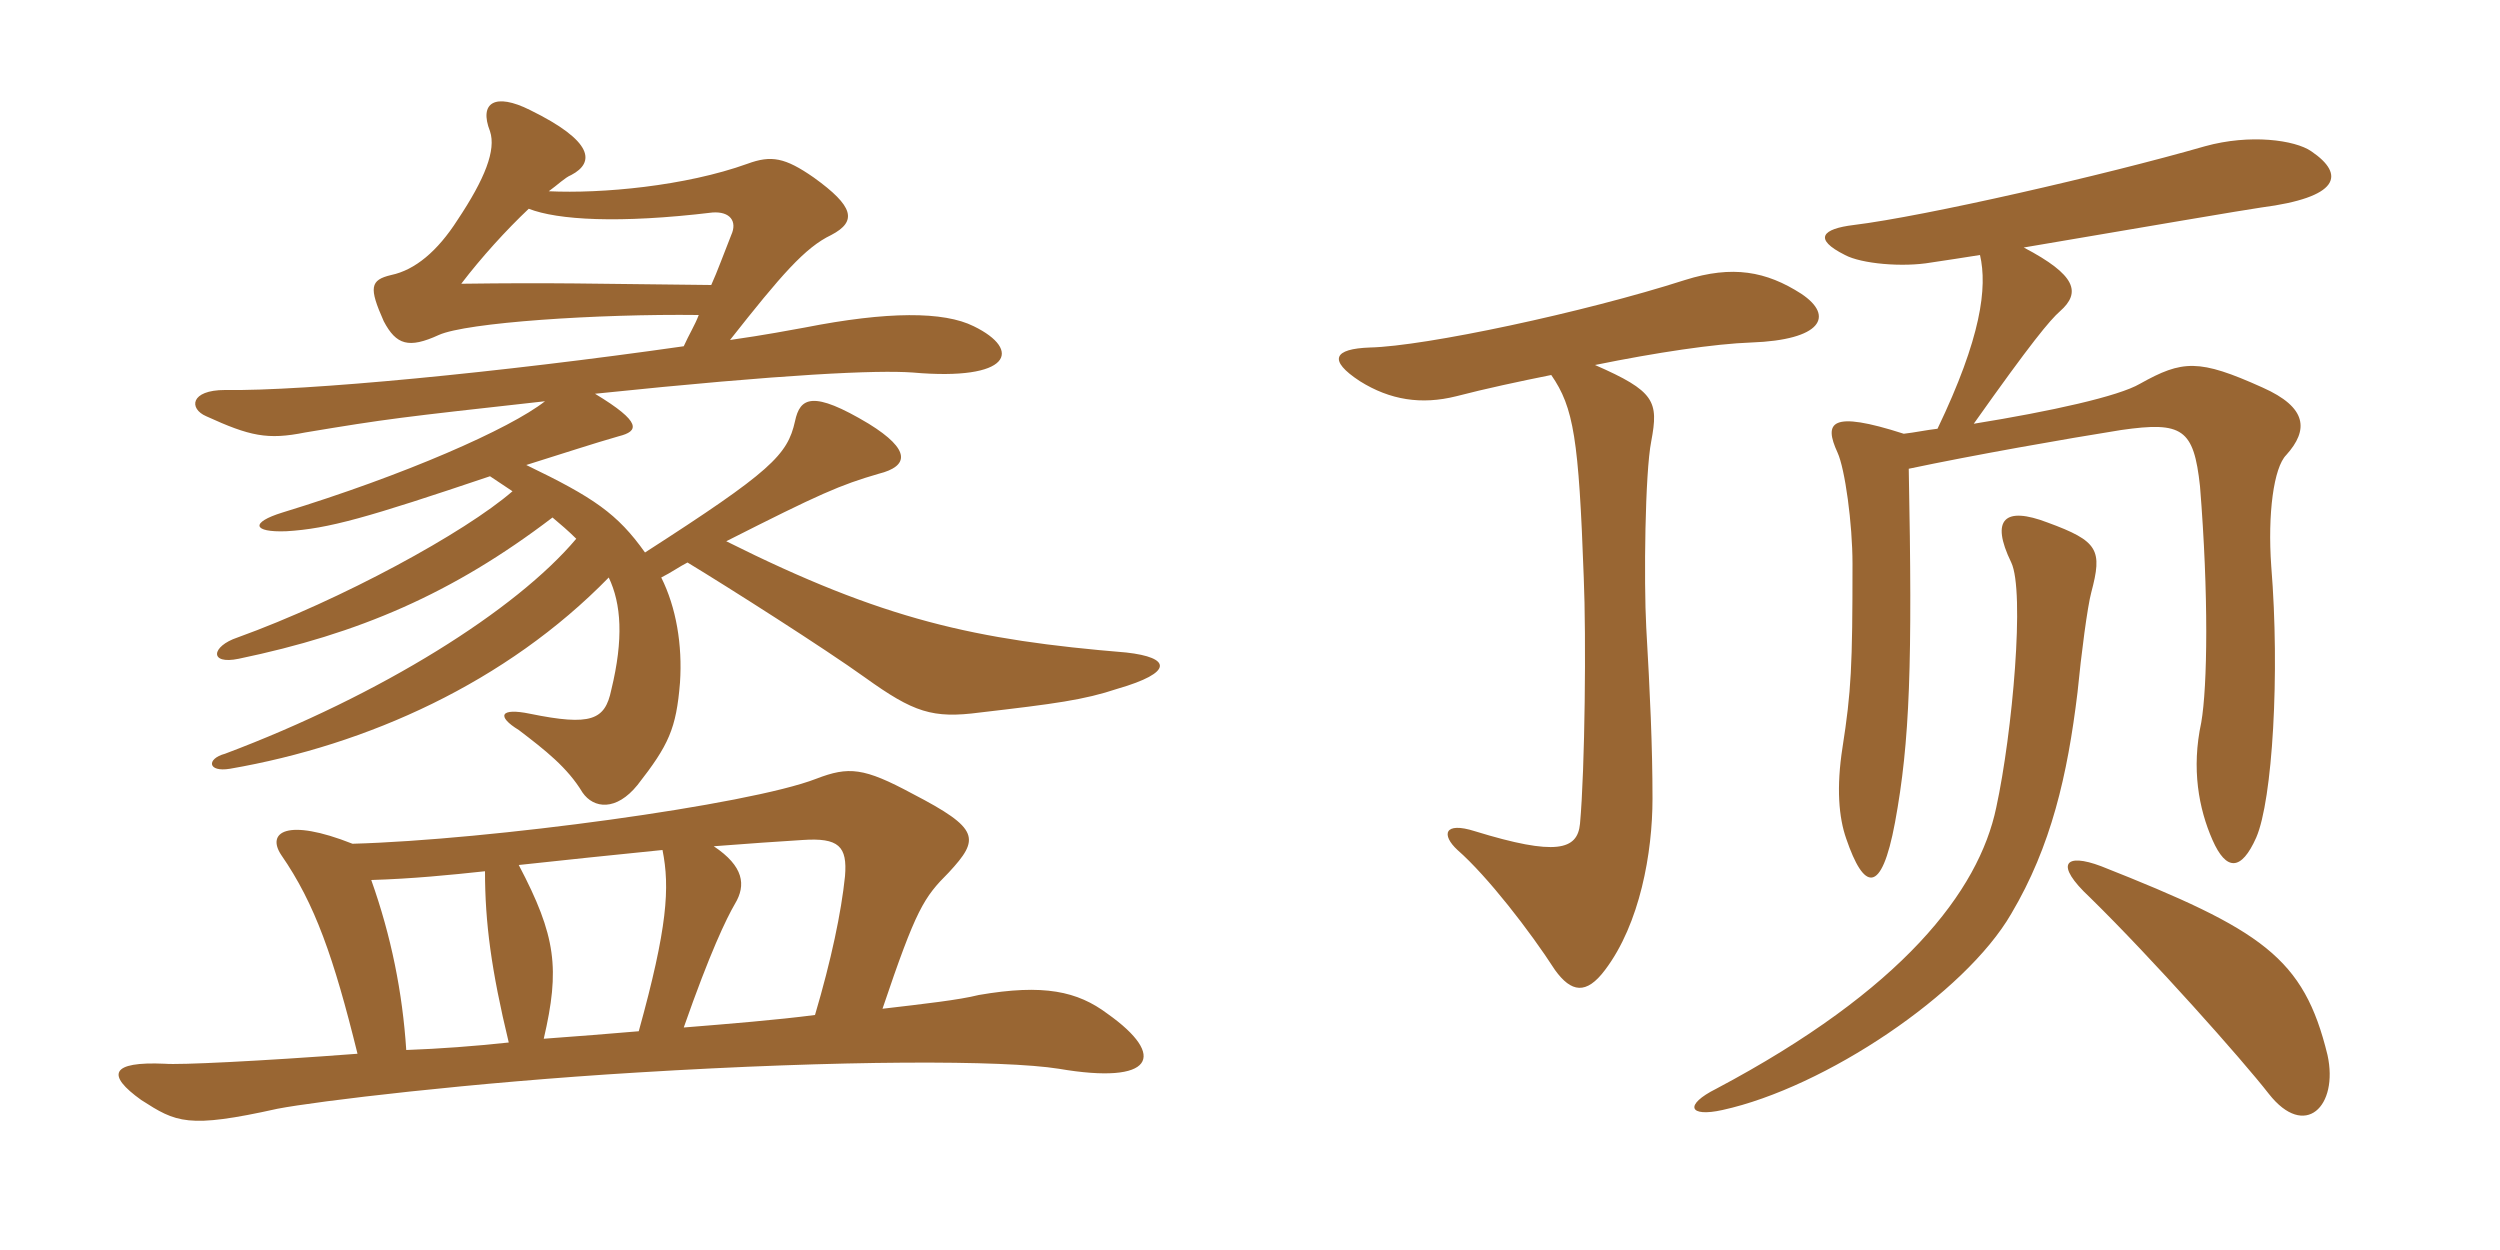 <svg xmlns="http://www.w3.org/2000/svg" xmlns:xlink="http://www.w3.org/1999/xlink" width="300" height="150"><path fill="#996633" padding="10" d="M79.50 102C80.40 106.50 80.10 111.30 76.65 123.75C73.05 124.05 69.45 124.35 65.25 124.65C67.20 116.25 66.75 112.35 62.25 103.80C67.80 103.20 73.50 102.60 79.50 102ZM97.80 121.80C93.15 122.40 87.60 122.85 82.05 123.30C85.20 114.30 87.15 110.25 88.20 108.45C89.55 106.20 89.25 103.95 85.65 101.55C89.40 101.25 93.90 100.95 96.30 100.80C100.65 100.50 101.70 101.55 101.40 105.15C100.95 109.50 99.75 115.20 97.80 121.80ZM42.30 101.25C34.35 98.10 31.95 99.90 33.75 102.60C37.80 108.45 40.05 114.90 42.90 126.45C31.05 127.35 21.45 127.80 19.80 127.65C13.20 127.35 12.75 129 16.95 132C21.15 134.70 22.50 135.45 33.30 133.05C37.95 132.15 56.55 129.90 76.50 128.70C100.95 127.20 120.45 127.20 127.05 128.25C138.45 130.20 140.10 126.75 132.90 121.65C129.30 118.95 125.25 118.05 117.45 119.40C115.05 120 111 120.45 105.90 121.05C109.95 109.05 110.85 107.70 113.85 104.70C117.60 100.65 117.60 99.45 109.50 95.25C103.65 92.10 101.85 91.95 97.95 93.45C89.85 96.60 58.65 100.80 42.30 101.25ZM58.20 104.55C58.20 110.70 58.95 116.40 61.05 125.10C56.85 125.55 52.80 125.85 48.75 126C48.30 119.10 46.95 112.35 44.55 105.60C49.50 105.45 54 105 58.20 104.55ZM83.85 37.80C83.40 39 82.65 40.20 82.05 41.55C60 44.70 36.60 46.95 27 46.80C22.80 46.80 22.65 49.05 24.75 49.95C30 52.35 32.10 52.80 36.60 51.90C46.50 50.25 47.85 50.10 65.40 48.15C61.20 51.45 48.60 57 33.90 61.50C30 62.70 30.30 63.90 34.35 63.75C39.45 63.45 44.10 62.10 58.80 57.15C59.70 57.75 60.60 58.35 61.50 58.95C55.80 63.90 40.95 72 28.50 76.50C25.35 77.55 25.05 79.80 28.65 79.05C43.05 76.05 54.30 71.25 66.30 62.10C67.20 62.85 68.25 63.75 69.15 64.65C61.95 73.20 45.75 83.40 27 90.45C24.75 91.05 24.90 92.70 27.60 92.25C44.10 89.40 60.75 81.90 73.05 69.30C74.55 72.45 74.85 76.65 73.35 82.80C72.60 86.40 70.95 87.15 63.60 85.65C60 84.90 59.55 85.95 62.25 87.60C65.40 90 68.10 92.10 69.90 95.10C71.25 97.05 73.95 97.35 76.50 94.20C80.25 89.40 81.15 87.45 81.60 81.90C81.90 77.40 81.15 72.90 79.35 69.30C80.55 68.70 81.60 67.95 82.50 67.50C87.45 70.50 99 77.85 103.80 81.30C109.65 85.50 111.90 86.25 117.60 85.50C126.60 84.45 130.05 84 134.10 82.65C140.85 80.70 140.55 78.90 135.15 78.30C117 76.80 106.05 74.40 87.15 64.95C98.40 59.25 100.80 58.20 105.45 56.85C109.05 55.95 109.35 54 104.25 50.85C97.50 46.80 96 47.70 95.40 50.55C94.50 54.60 92.55 56.55 77.40 66.30C74.10 61.65 71.25 59.70 63.15 55.80C67.95 54.30 71.10 53.25 74.25 52.35C76.65 51.75 77.10 50.70 71.40 47.25C94.50 44.85 105.30 44.40 109.50 44.70C121.35 45.75 122.70 42 116.85 39.15C113.25 37.35 106.50 37.35 96.60 39.30C94.95 39.60 91.80 40.20 87.60 40.80C93.75 33 96.60 29.70 99.75 28.20C102.90 26.55 102.45 24.75 97.65 21.30C94.20 18.90 92.55 18.60 89.70 19.65C82.20 22.35 72.15 23.25 65.85 22.95C66.90 22.20 67.80 21.30 68.55 21C71.40 19.50 71.25 16.95 63.60 13.20C59.40 11.10 57.45 12.30 58.80 15.75C59.55 18 58.20 21.45 54.90 26.40C52.50 30.15 49.80 32.40 46.95 33C44.40 33.60 44.25 34.50 46.05 38.55C47.55 41.40 49.05 41.85 52.65 40.20C55.95 38.70 71.70 37.65 83.85 37.80ZM63.45 25.05C66.90 26.40 74.25 26.85 85.50 25.50C87.60 25.35 88.50 26.55 87.75 28.20C86.85 30.45 86.10 32.55 85.35 34.20C70.50 34.05 66.60 33.90 55.35 34.05C57.75 30.90 60.75 27.60 63.45 25.05ZM277.35 18.15C275.40 16.80 270 16.05 264.60 17.55C252.60 21 231 25.95 222.45 27C218.70 27.45 217.50 28.65 221.40 30.60C223.35 31.65 228.30 32.10 231.75 31.50C233.85 31.20 235.65 30.90 237.60 30.60C238.50 34.50 237.75 40.50 232.50 51.45C231.15 51.60 229.80 51.90 228.45 52.05C219.60 49.20 218.85 50.70 220.50 54.30C221.40 56.25 222.30 62.85 222.30 67.65C222.30 79.95 222.15 82.95 221.10 89.70C220.35 94.50 220.65 98.10 221.55 100.65C223.65 106.80 225.75 107.55 227.40 98.70C229.20 88.95 229.50 79.65 229.05 56.25C236.85 54.60 247.95 52.65 254.55 51.60C261.90 50.55 263.25 51.45 264 58.35C265.05 71.40 264.90 82.35 264.15 86.70C262.95 92.25 263.85 97.05 265.50 100.80C267.15 104.55 268.95 104.55 270.75 100.50C272.70 96 273.60 80.85 272.55 67.95C272.10 61.65 272.85 56.10 274.35 54.60C277.05 51.60 276.90 48.90 271.50 46.50C263.85 43.05 261.90 43.20 256.80 46.05C254.25 47.55 246.15 49.35 236.85 50.85C243.75 41.10 246 38.40 247.20 37.35C249.75 35.10 249.15 33 242.85 29.70C257.85 27.15 269.25 25.20 271.35 24.90C280.65 23.70 281.55 21 277.35 18.15ZM216.15 35.25C211.95 32.55 207.90 31.80 202.20 33.60C190.05 37.50 171 41.55 164.40 41.70C160.05 41.85 159.30 43.20 163.20 45.75C166.80 48 170.55 48.60 174.75 47.55C178.20 46.65 182.40 45.75 186.15 45C188.85 48.90 189.45 52.65 190.05 69.30C190.35 76.35 190.20 92.25 189.60 98.85C189.30 102 186.75 102.75 177 99.75C173.25 98.55 172.95 100.20 174.90 102C178.50 105.15 183.60 111.75 186.60 116.40C188.55 119.10 190.35 119.40 192.60 116.40C196.80 110.85 198.30 102.30 198.30 95.85C198.30 89.55 198 83.10 197.55 75.30C197.25 69.75 197.40 56.70 198.15 52.95C199.05 48.15 198.60 46.95 191.40 43.80C198.75 42.30 205.80 41.25 210.15 41.10C218.55 40.80 220.20 37.95 216.15 35.25ZM250.95 71.10C252.30 66 251.85 64.95 245.70 62.70C240.60 60.75 238.80 62.25 241.35 67.50C243 70.95 241.50 87.90 239.55 96.90C237.45 106.95 228.30 118.80 205.95 130.65C202.05 132.60 202.65 134.10 206.70 133.20C219 130.50 235.80 119.25 241.35 109.65C246.15 101.55 248.10 93 249.30 83.10C249.75 78.45 250.50 72.75 250.95 71.10ZM279.30 126.60C276.45 114.90 271.50 111.60 252.15 103.95C247.80 102.30 246.45 103.65 250.80 107.70C258.30 115.05 269.10 127.20 272.25 131.25C276.60 136.80 280.65 132.75 279.30 126.60Z"/></svg>